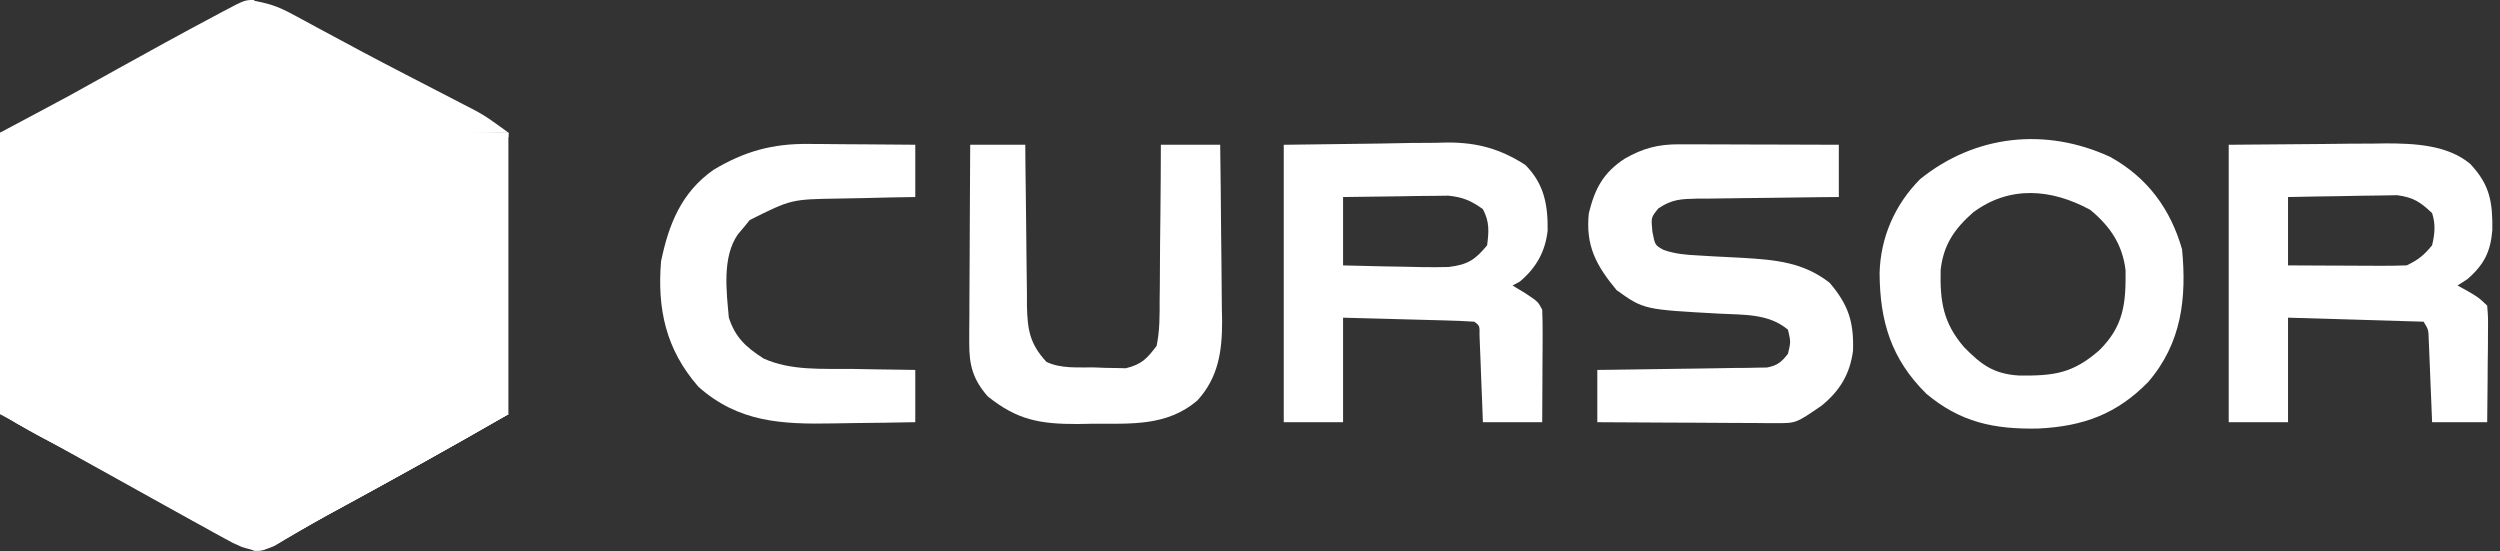 <svg width="136" height="30" viewBox="0 0 136 30" fill="none" xmlns="http://www.w3.org/2000/svg">
<rect x="0" y="0" width="136" height="30" fill="#333333" stroke="none"/>
<path d="M13.83 0C13.83 2.31 13.83 4.62 13.83 7C20.675 7.108 20.675 7.108 27.659 7.218C27.315 8.199 27.02 8.889 26.486 9.757C26.344 9.988 26.203 10.22 26.056 10.458C25.906 10.702 25.755 10.945 25.599 11.197C25.444 11.45 25.288 11.704 25.133 11.957C24.67 12.711 24.206 13.465 23.741 14.218C23.361 14.835 22.982 15.452 22.603 16.07C22.387 16.422 22.17 16.775 21.952 17.127C21.856 17.283 21.76 17.44 21.661 17.601C21.578 17.735 21.495 17.87 21.409 18.008C21.171 18.41 21.171 18.41 20.975 19.03C21.12 19.08 21.265 19.131 21.414 19.182C22.411 19.581 23.36 20.057 24.317 20.534C24.511 20.629 24.705 20.724 24.905 20.822C25.905 21.32 26.806 21.817 27.659 22.53C24.389 24.413 21.091 26.247 17.768 28.044C17.274 28.316 16.786 28.596 16.302 28.883C16.059 29.025 15.816 29.167 15.565 29.314C15.239 29.509 15.239 29.509 14.907 29.709C14.175 30.016 13.886 29.99 13.138 29.748C12.669 29.542 12.669 29.542 12.202 29.284C12.021 29.185 11.841 29.087 11.655 28.985C11.46 28.876 11.265 28.767 11.064 28.655C10.857 28.542 10.652 28.428 10.439 28.311C9.724 27.917 9.011 27.521 8.298 27.124C8.013 26.966 7.728 26.808 7.443 26.649C6.257 25.991 5.071 25.332 3.887 24.671C3.748 24.594 3.609 24.517 3.466 24.437C3.089 24.226 2.711 24.015 2.333 23.804C1.559 23.375 0.779 22.953 0 22.53C0 17.477 0 12.424 0 7.218C1.217 6.569 2.434 5.919 3.688 5.25C4.601 4.746 5.514 4.241 6.425 3.732C8.146 2.776 9.871 1.827 11.611 0.902C11.784 0.81 11.956 0.717 12.134 0.622C13.313 -0 13.313 0 13.83 0Z" fill="white"/>
<path d="M0.688 7.438C9.587 7.438 18.486 7.438 27.655 7.438C26.626 9.391 25.598 11.281 24.428 13.152C24.295 13.367 24.162 13.581 24.025 13.802C23.472 14.693 22.919 15.584 22.363 16.473C22.145 16.825 22.145 16.825 21.922 17.183C21.789 17.396 21.657 17.608 21.52 17.828C21.177 18.377 21.177 18.377 20.971 19.031C21.116 19.081 21.261 19.131 21.41 19.183C22.407 19.582 23.356 20.057 24.313 20.535C24.507 20.63 24.701 20.725 24.901 20.822C25.901 21.32 26.802 21.817 27.655 22.53C24.386 24.413 21.085 26.241 17.767 28.045C17.267 28.319 16.77 28.596 16.274 28.875C16.025 29.015 15.775 29.156 15.518 29.3C15.293 29.428 15.068 29.556 14.835 29.688C14.287 29.968 14.287 29.968 13.825 29.968C13.835 29.785 13.845 29.603 13.854 29.415C13.938 27.684 13.995 25.955 14.022 24.223C14.037 23.332 14.062 22.444 14.111 21.554C14.459 17.712 14.459 17.712 13.08 14.267C11.775 13.242 10.309 12.626 8.735 12.06C7.869 11.741 7.117 11.333 6.319 10.882C5.621 10.515 4.921 10.149 4.221 9.785C2.986 9.136 1.805 8.478 0.688 7.656C0.688 7.584 0.688 7.512 0.688 7.438Z" fill="white"/>
<path d="M91.345 7.85C91.635 7.85 91.635 7.85 91.932 7.85C92.242 7.851 92.242 7.851 92.559 7.853C92.772 7.854 92.986 7.854 93.206 7.854C93.887 7.855 94.568 7.858 95.249 7.861C95.711 7.862 96.174 7.863 96.636 7.864C97.768 7.866 98.9 7.87 100.032 7.875C100.032 8.813 100.032 9.751 100.032 10.718C99.62 10.721 99.62 10.721 99.2 10.724C98.181 10.733 97.162 10.748 96.144 10.764C95.703 10.77 95.262 10.774 94.821 10.778C94.187 10.782 93.553 10.792 92.919 10.804C92.722 10.804 92.525 10.804 92.322 10.805C91.437 10.825 90.958 10.84 90.22 11.333C89.814 11.827 89.814 11.827 89.89 12.605C90.032 13.342 90.032 13.342 90.513 13.601C91.15 13.817 91.703 13.862 92.379 13.896C92.638 13.912 92.897 13.927 93.164 13.943C93.705 13.971 94.247 13.999 94.788 14.026C96.584 14.134 98.093 14.261 99.528 15.38C100.569 16.594 100.854 17.536 100.804 19.085C100.637 20.337 100.101 21.247 99.096 22.066C97.701 23.023 97.701 23.023 96.654 23.017C96.437 23.017 96.22 23.017 95.997 23.017C95.764 23.015 95.53 23.013 95.29 23.01C94.93 23.009 94.93 23.009 94.564 23.009C93.799 23.006 93.033 23 92.267 22.995C91.749 22.993 91.23 22.991 90.711 22.989C89.439 22.984 88.166 22.977 86.894 22.968C86.894 22.029 86.894 21.091 86.894 20.124C87.184 20.121 87.473 20.118 87.772 20.114C88.845 20.102 89.918 20.085 90.992 20.067C91.457 20.059 91.921 20.053 92.386 20.049C93.054 20.041 93.722 20.03 94.389 20.017C94.598 20.016 94.806 20.015 95.02 20.013C95.311 20.007 95.311 20.007 95.607 20C95.863 19.997 95.863 19.997 96.124 19.993C96.704 19.88 96.91 19.691 97.266 19.249C97.42 18.593 97.42 18.593 97.266 17.937C96.213 17.05 94.87 17.133 93.535 17.062C89.421 16.838 89.421 16.838 87.946 15.786C86.825 14.438 86.247 13.359 86.433 11.593C86.761 10.279 87.201 9.402 88.392 8.627C89.373 8.064 90.202 7.847 91.345 7.85Z" fill="white"/>
<path d="M52.779 7.875C53.768 7.875 54.757 7.875 55.775 7.875C55.777 8.186 55.78 8.497 55.782 8.818C55.791 9.975 55.806 11.132 55.824 12.289C55.83 12.789 55.835 13.289 55.838 13.79C55.843 14.51 55.854 15.229 55.865 15.95C55.866 16.172 55.866 16.395 55.866 16.625C55.894 17.925 56.01 18.698 56.928 19.687C57.736 20.07 58.645 19.974 59.536 19.988C59.733 19.996 59.93 20.004 60.133 20.012C60.324 20.015 60.516 20.017 60.714 20.02C60.889 20.024 61.063 20.029 61.243 20.033C62.108 19.823 62.404 19.504 62.921 18.812C63.093 17.98 63.087 17.159 63.084 16.313C63.087 16.072 63.091 15.83 63.094 15.582C63.104 14.813 63.106 14.044 63.108 13.275C63.113 12.753 63.119 12.231 63.126 11.709C63.14 10.431 63.148 9.153 63.151 7.875C64.216 7.875 65.281 7.875 66.378 7.875C66.401 9.49 66.418 11.105 66.429 12.72C66.433 13.269 66.44 13.818 66.448 14.367C66.459 15.158 66.464 15.949 66.468 16.74C66.473 16.983 66.478 17.227 66.483 17.478C66.483 19.085 66.287 20.53 65.139 21.784C63.503 23.186 61.561 23.048 59.492 23.05C59.206 23.055 58.92 23.061 58.625 23.066C56.569 23.073 55.326 22.844 53.73 21.56C52.927 20.641 52.721 19.859 52.727 18.677C52.727 18.436 52.727 18.196 52.727 17.948C52.73 17.561 52.73 17.561 52.734 17.167C52.735 16.902 52.735 16.636 52.736 16.363C52.739 15.516 52.745 14.669 52.75 13.822C52.753 13.248 52.755 12.673 52.757 12.098C52.762 10.691 52.77 9.283 52.779 7.875Z" fill="white"/>
<path d="M13.833 15.312C13.833 20.149 13.833 24.985 13.833 29.968C11.241 28.738 11.241 28.738 10.288 28.205C10.074 28.086 9.86 27.967 9.639 27.844C9.417 27.72 9.194 27.595 8.964 27.466C8.481 27.196 7.997 26.927 7.514 26.657C7.266 26.519 7.018 26.381 6.763 26.238C5.983 25.804 5.199 25.375 4.415 24.946C4.161 24.807 3.907 24.668 3.645 24.525C3.155 24.256 2.663 23.988 2.171 23.722C1.951 23.601 1.73 23.479 1.503 23.355C1.308 23.248 1.112 23.142 0.911 23.032C0.465 22.75 0.465 22.75 0.234 22.312C1.302 21.747 2.372 21.185 3.447 20.633C4.872 19.896 6.283 19.137 7.691 18.372C8.116 18.141 8.541 17.912 8.966 17.682C10.117 17.059 11.264 16.436 12.376 15.751C13.142 15.312 13.142 15.312 13.833 15.312Z" fill="white"/>
<path d="M44.006 7.831C44.172 7.832 44.339 7.832 44.511 7.833C45.037 7.835 45.563 7.841 46.088 7.847C46.448 7.849 46.807 7.851 47.166 7.853C48.041 7.857 48.916 7.865 49.791 7.874C49.791 8.813 49.791 9.751 49.791 10.718C49.33 10.726 48.869 10.734 48.393 10.742C47.941 10.753 47.489 10.764 47.036 10.775C46.572 10.786 46.108 10.793 45.645 10.801C43.04 10.841 43.04 10.841 40.788 11.969C40.683 12.097 40.578 12.226 40.47 12.358C40.361 12.487 40.252 12.616 40.14 12.748C39.275 13.997 39.521 15.848 39.649 17.28C39.999 18.35 40.567 18.879 41.536 19.502C43.02 20.174 44.723 20.054 46.333 20.069C46.669 20.075 47.005 20.081 47.341 20.088C48.157 20.105 48.974 20.115 49.791 20.124C49.791 21.062 49.791 22 49.791 22.967C48.684 22.989 47.578 23.005 46.471 23.015C46.095 23.02 45.72 23.026 45.344 23.033C42.516 23.089 40.172 22.974 37.995 21.042C36.21 19 35.751 16.791 35.961 14.217C36.376 12.225 37.052 10.476 38.811 9.242C40.481 8.239 42.021 7.803 44.006 7.831Z" fill="white"/>
<path d="M104.459 9.74C107.437 7.344 111.258 6.91 114.786 8.531C116.843 9.667 118.082 11.394 118.704 13.562C118.956 16.201 118.691 18.658 116.86 20.781C115.165 22.515 113.345 23.194 110.88 23.312C108.469 23.36 106.647 22.973 104.791 21.418C102.864 19.513 102.267 17.458 102.25 14.864C102.294 12.946 103.065 11.139 104.459 9.74ZM113.709 11.415C111.599 10.27 109.333 10.076 107.342 11.552C106.305 12.46 105.718 13.342 105.571 14.689C105.533 16.389 105.7 17.559 106.852 18.893C107.77 19.823 108.44 20.343 109.828 20.428C111.752 20.452 112.752 20.31 114.184 19.072C115.532 17.751 115.653 16.508 115.631 14.707C115.47 13.322 114.805 12.318 113.709 11.415Z" fill="white"/>
<path d="M13.829 0.219C13.829 2.463 13.829 4.707 13.829 7.019C20.675 7.124 20.675 7.124 27.659 7.231C27.659 7.301 27.659 7.371 27.659 7.444C18.684 7.514 9.708 7.584 0.461 7.656C0.461 7.445 0.461 7.235 0.461 7.019C0.63 6.93 0.799 6.842 0.972 6.751C2.549 5.924 4.119 5.088 5.684 4.242C7.652 3.18 9.622 2.122 11.611 1.095C11.784 1.006 11.956 0.916 12.134 0.823C13.313 0.219 13.369 0.219 13.829 0.219Z" fill="white"/>
<path d="M27.426 7.219C27.502 7.219 27.578 7.219 27.657 7.219C27.657 12.272 27.657 17.325 27.657 22.531C25.962 21.726 24.292 20.923 22.644 20.042C22.458 19.944 22.273 19.846 22.082 19.744C21.635 19.507 21.188 19.269 20.742 19.031C20.876 18.188 21.135 17.589 21.596 16.859C21.725 16.651 21.855 16.443 21.988 16.229C22.129 16.008 22.269 15.786 22.413 15.558C22.706 15.089 22.999 14.62 23.291 14.15C23.516 13.789 23.516 13.789 23.746 13.421C24.473 12.245 25.18 11.059 25.885 9.871C26.013 9.655 26.142 9.44 26.274 9.217C26.867 8.227 26.867 8.227 27.426 7.219Z" fill="white"/>
<path d="M13.602 0C14.606 0.182 15.065 0.318 15.904 0.771C16.123 0.889 16.341 1.005 16.567 1.126C16.801 1.254 17.036 1.381 17.278 1.513C17.78 1.783 18.283 2.052 18.786 2.322C19.179 2.533 19.18 2.533 19.581 2.749C20.41 3.193 21.245 3.627 22.082 4.06C22.219 4.132 22.357 4.203 22.499 4.276C23.167 4.623 23.836 4.968 24.506 5.313C24.748 5.438 24.991 5.564 25.241 5.694C25.454 5.804 25.667 5.914 25.887 6.027C26.49 6.369 26.49 6.369 27.662 7.218C23.022 7.218 18.382 7.218 13.602 7.218C13.602 4.836 13.602 2.454 13.602 0Z" fill="white"/>
<path d="M20.743 18.592C20.819 18.736 20.895 18.881 20.974 19.029C21.355 19.18 21.74 19.324 22.126 19.467C22.863 19.808 23.589 20.171 24.316 20.533C24.607 20.676 24.607 20.676 24.904 20.821C25.904 21.319 26.805 21.816 27.658 22.529C24.844 24.149 22.01 25.732 19.155 27.286C18.916 27.416 18.676 27.547 18.429 27.682C18.199 27.807 17.968 27.932 17.731 28.061C16.878 28.533 16.037 29.021 15.199 29.515C14.75 29.747 14.75 29.747 14.289 29.747C14.604 28.957 14.976 28.233 15.412 27.497C15.609 27.164 15.609 27.164 15.81 26.824C15.95 26.588 16.09 26.353 16.234 26.111C16.449 25.749 16.449 25.749 16.668 25.379C17.862 23.368 19.076 21.367 20.305 19.374C20.459 19.117 20.604 18.856 20.743 18.592Z" fill="white"/>
<path d="M129.764 7.801C131.339 7.8 133.142 7.881 134.376 8.913C135.457 10.052 135.602 11.007 135.583 12.514C135.489 13.671 135.147 14.393 134.222 15.189C134.045 15.302 133.87 15.415 133.688 15.531C133.87 15.63 134.051 15.73 134.237 15.832C134.841 16.187 134.841 16.187 135.303 16.625C135.354 17.256 135.354 17.257 135.346 18.055C135.346 18.34 135.344 18.625 135.343 18.918C135.339 19.22 135.335 19.522 135.331 19.824C135.329 20.127 135.328 20.431 135.326 20.735C135.32 21.479 135.311 22.223 135.303 22.968H132.306C132.291 22.61 132.278 22.252 132.263 21.883C132.244 21.415 132.224 20.948 132.205 20.48C132.195 20.244 132.186 20.007 132.177 19.764C132.167 19.538 132.158 19.313 132.149 19.08C132.135 18.768 132.135 18.768 132.122 18.448C132.107 17.933 132.107 17.932 131.844 17.5L124.469 17.281V22.968H121.242V7.875C122.906 7.861 124.57 7.848 126.284 7.834C127.065 7.825 127.065 7.825 127.862 7.816C128.28 7.814 128.701 7.812 129.12 7.811C129.332 7.808 129.544 7.804 129.764 7.801ZM129.578 10.633C129.122 10.637 128.667 10.642 128.211 10.652C127.894 10.66 127.578 10.666 127.261 10.671C126.331 10.681 125.4 10.698 124.469 10.719V14.437C125.225 14.441 125.984 14.445 126.741 14.448C127.049 14.449 127.358 14.45 127.666 14.451C127.98 14.453 128.284 14.455 128.588 14.456C128.887 14.457 129.176 14.458 129.465 14.459C129.952 14.461 130.438 14.456 130.922 14.437C131.55 14.14 131.874 13.875 132.306 13.344C132.453 12.733 132.505 12.194 132.306 11.594C131.675 10.998 131.3 10.738 130.408 10.619C130.126 10.624 129.852 10.629 129.578 10.633Z" fill="white"/>
<path d="M78.747 7.752C80.374 7.751 81.618 8.099 82.974 8.969C84.016 10.012 84.207 11.164 84.192 12.548C84.063 13.68 83.578 14.56 82.686 15.313C82.487 15.421 82.486 15.421 82.283 15.532C82.506 15.667 82.73 15.803 82.96 15.942C83.665 16.407 83.665 16.407 83.896 16.844C83.916 17.305 83.921 17.765 83.919 18.227C83.918 18.502 83.917 18.776 83.916 19.06C83.913 19.492 83.913 19.492 83.91 19.934C83.909 20.227 83.908 20.52 83.907 20.813C83.905 21.532 83.9 22.25 83.896 22.969H80.669C80.655 22.592 80.641 22.216 80.627 21.828C80.607 21.338 80.588 20.848 80.568 20.358C80.559 20.109 80.55 19.86 80.541 19.604C80.531 19.368 80.522 19.132 80.511 18.889C80.499 18.561 80.499 18.561 80.486 18.226C80.497 17.728 80.497 17.728 80.208 17.5C79.68 17.465 79.152 17.445 78.623 17.431C78.464 17.427 78.306 17.422 78.143 17.418C77.636 17.403 77.128 17.39 76.621 17.377C76.278 17.368 75.935 17.358 75.592 17.349C74.749 17.325 73.906 17.303 73.063 17.282V22.969H69.836V7.876C72.446 7.842 72.446 7.842 75.109 7.808C75.653 7.797 76.198 7.787 76.759 7.777C77.197 7.774 77.636 7.771 78.074 7.769C78.296 7.763 78.518 7.758 78.747 7.752ZM77.993 10.655C77.696 10.658 77.409 10.659 77.121 10.662C76.814 10.667 76.516 10.673 76.218 10.678C75.166 10.689 74.115 10.701 73.063 10.719V14.438C73.805 14.459 74.547 14.478 75.29 14.491C75.6 14.496 75.902 14.501 76.203 14.506C77.071 14.533 77.93 14.546 78.798 14.525C79.856 14.397 80.246 14.134 80.9 13.344C80.996 12.578 81.035 12.071 80.669 11.376C80.025 10.919 79.598 10.728 78.793 10.645C78.521 10.649 78.257 10.652 77.993 10.655Z" fill="white"/>
<path d="M0 7.219C9.128 7.219 18.255 7.219 27.659 7.219C26.946 7.717 26.301 8.113 25.528 8.51C25.293 8.632 25.058 8.753 24.817 8.878C24.565 9.007 24.313 9.137 24.054 9.27C21.675 10.501 19.316 11.761 16.972 13.049C16.542 13.285 16.11 13.519 15.677 13.751C15.232 13.992 14.796 14.246 14.363 14.505C13.711 14.708 13.711 14.708 12.945 14.495C12.655 14.356 12.369 14.211 12.086 14.061C11.927 13.981 11.767 13.902 11.602 13.82C11.04 13.536 10.484 13.242 9.929 12.946C9.709 12.829 9.49 12.713 9.264 12.592C7.816 11.819 6.376 11.031 4.94 10.239C4.298 9.886 3.653 9.536 3.007 9.189C2.819 9.088 2.632 8.987 2.439 8.883C2.092 8.696 1.745 8.51 1.398 8.324C0.263 7.709 0.263 7.709 0 7.219Z" fill="white"/>
<path d="M0.461 22.531C1.014 22.55 1.565 22.574 2.118 22.599C2.273 22.605 2.428 22.61 2.588 22.615C3.587 22.665 4.298 22.786 5.071 23.406C5.225 24.019 5.126 24.519 5.071 25.156C3.489 24.434 1.92 23.681 0.461 22.75C0.461 22.678 0.461 22.606 0.461 22.531Z" fill="white"/>
<path d="M13.596 0.219C13.672 0.219 13.748 0.219 13.827 0.219C13.827 1.518 13.827 2.817 13.827 4.156C13.523 4.084 13.218 4.012 12.905 3.937C12.677 4.082 12.448 4.226 12.213 4.375C12.108 3.348 12.324 2.783 12.899 1.913C13.231 1.377 13.413 0.813 13.596 0.219Z" fill="white"/>
<path d="M23.281 20.125C23.796 20.36 24.309 20.598 24.823 20.836C24.967 20.902 25.111 20.968 25.26 21.035C26.152 21.452 26.903 21.91 27.66 22.531C27.432 22.64 27.432 22.64 27.2 22.75C26.995 22.651 26.791 22.552 26.58 22.449C25.832 22.047 25.832 22.047 24.981 22.026C24.203 21.875 24.203 21.875 23.641 21.232C23.281 20.562 23.281 20.562 23.281 20.125Z" fill="white"/>
<path d="M14.063 0.219C14.215 0.363 14.367 0.507 14.524 0.656C14.462 1.096 14.383 1.533 14.293 1.969C14.275 2.394 14.268 2.82 14.27 3.245C14.271 3.478 14.272 3.711 14.273 3.95C14.274 4.19 14.277 4.429 14.279 4.676C14.28 4.92 14.281 5.165 14.282 5.416C14.284 6.017 14.288 6.618 14.293 7.218C14.065 7.146 13.837 7.074 13.602 7C13.629 6.069 13.657 5.139 13.687 4.208C13.697 3.891 13.707 3.574 13.716 3.258C13.729 2.803 13.744 2.349 13.759 1.894C13.768 1.621 13.776 1.347 13.785 1.065C13.832 0.438 13.832 0.438 14.063 0.219Z" fill="white"/>
<path d="M1.844 22.967C2.528 23.039 3.213 23.111 3.918 23.185C3.994 23.619 4.07 24.052 4.149 24.498C3.256 24.248 2.534 24.009 1.844 23.404C1.844 23.26 1.844 23.116 1.844 22.967Z" fill="white"/>
<path d="M1.617 21.436C1.845 21.508 2.074 21.58 2.309 21.654C2.157 21.799 2.005 21.943 1.848 22.092C2.38 22.164 2.913 22.236 3.461 22.311C3.461 22.383 3.461 22.455 3.461 22.529C2.396 22.529 1.332 22.529 0.234 22.529C0.615 22.241 0.995 21.952 1.387 21.654C1.463 21.582 1.539 21.51 1.617 21.436Z" fill="white"/>
<path d="M0.461 22.531C1.033 22.556 1.604 22.584 2.175 22.613C2.338 22.62 2.501 22.627 2.669 22.634C3.087 22.657 3.503 22.702 3.918 22.75C3.994 22.894 4.071 23.039 4.149 23.188C3.388 23.115 2.628 23.043 1.844 22.969C1.768 23.113 1.692 23.257 1.613 23.406C1.233 23.117 0.853 22.829 0.461 22.531Z" fill="white"/>
<path d="M23.281 20.125C24.042 20.486 24.802 20.847 25.586 21.219C25.586 21.291 25.586 21.363 25.586 21.437C24.733 21.511 24.343 21.542 23.656 21.027C23.281 20.562 23.281 20.562 23.281 20.125Z" fill="white"/>
<path d="M13.602 1.094C13.678 1.094 13.754 1.094 13.832 1.094C13.832 2.104 13.832 3.115 13.832 4.156C13.604 4.156 13.376 4.156 13.141 4.156C13.293 3.146 13.445 2.135 13.602 1.094Z" fill="white"/>
<path d="M2.539 5.906C2.691 5.978 2.843 6.051 3 6.125C2.597 6.576 2.597 6.576 2.078 7C1.56 6.945 1.56 6.945 1.156 6.781C1.613 6.493 2.069 6.204 2.539 5.906Z" fill="white"/>
<path d="M13.141 1.531C13.217 1.676 13.293 1.82 13.371 1.969C12.799 3.444 12.799 3.444 12.219 3.719C12.349 2.853 12.636 2.261 13.141 1.531Z" fill="white"/>
</svg>
